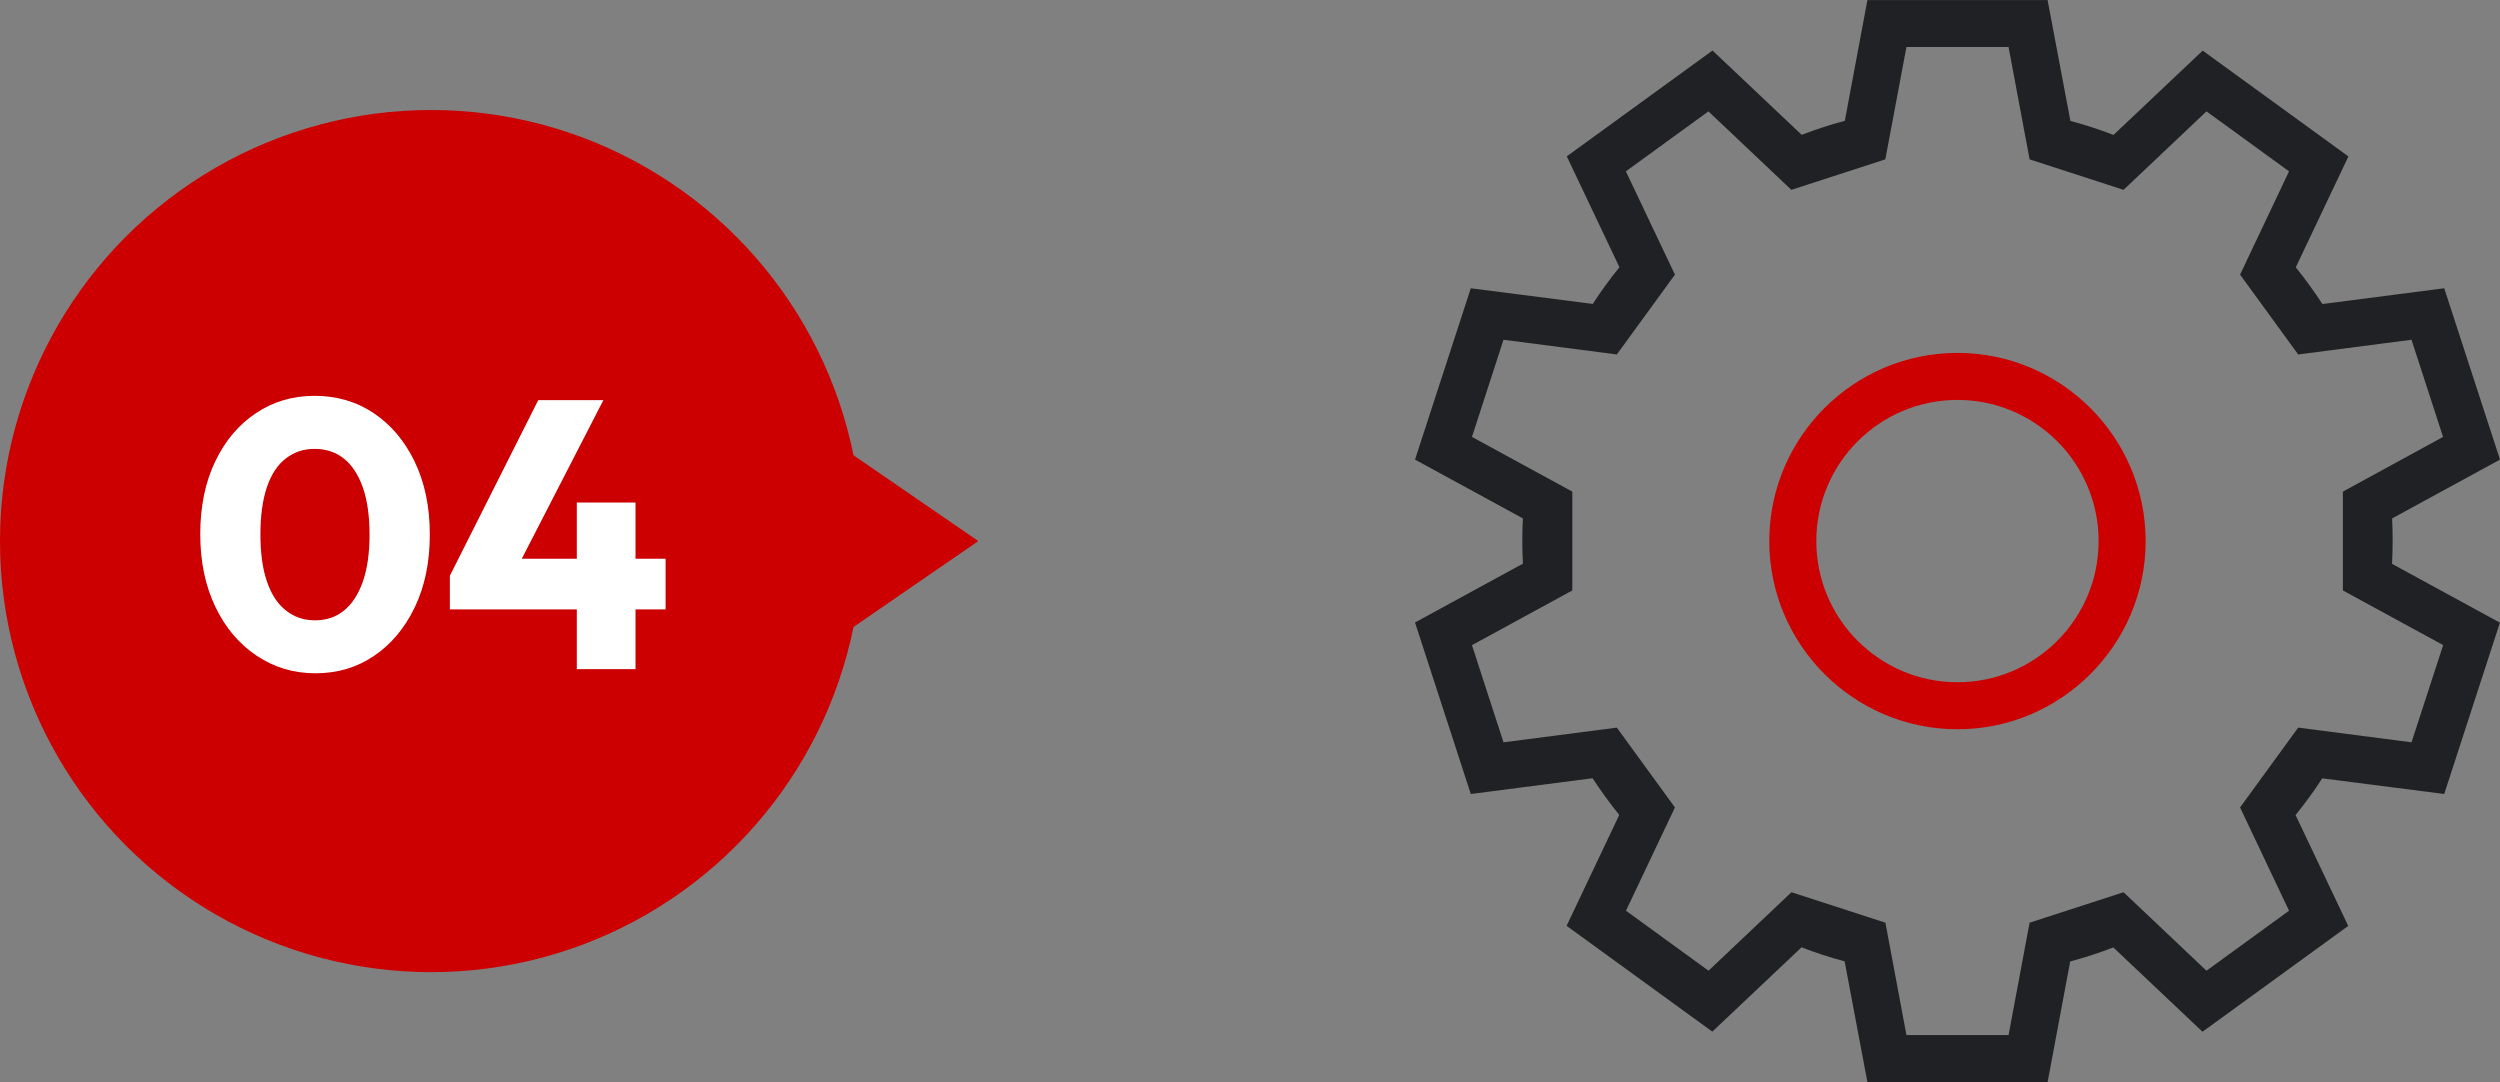 <?xml version="1.0" encoding="UTF-8"?>
<svg id="_レイヤー_2" data-name="レイヤー 2" xmlns="http://www.w3.org/2000/svg" viewBox="0 0 256.8 111.16">
  <rect x="0" y="0" width="256.8" height="111.16" fill="#808080" stroke="none"/>
  <defs>
    <style>
      .cls-1 {
        fill: #fff;
      }

      .cls-2 {
        fill: #c00;
      }

      .cls-3 {
        fill: #202124;
      }
    </style>
  </defs>
  <g id="_デザイン" data-name="デザイン">
    <g>
      <g>
        <circle class="cls-2" cx="44.28" cy="55.58" r="44.28"/>
        <g>
          <path class="cls-1" d="M32.4,69.16c-2.22,0-4.23-.6-6.03-1.8-1.8-1.2-3.22-2.88-4.25-5.03-1.03-2.15-1.55-4.64-1.55-7.46s.51-5.33,1.53-7.46c1.02-2.13,2.41-3.78,4.19-4.97,1.77-1.19,3.78-1.78,6.03-1.78s4.29.59,6.07,1.78c1.77,1.19,3.18,2.85,4.21,4.99,1.03,2.14,1.55,4.63,1.55,7.48s-.52,5.34-1.55,7.48c-1.03,2.14-2.43,3.8-4.19,4.99-1.76,1.19-3.76,1.78-6.01,1.78ZM32.36,63.72c1.15,0,2.14-.33,2.97-1,.83-.67,1.48-1.66,1.94-2.97.46-1.32.69-2.93.69-4.83s-.23-3.55-.69-4.85c-.46-1.3-1.1-2.29-1.94-2.96-.84-.67-1.84-1-3.01-1s-2.11.33-2.96.98c-.85.65-1.49,1.63-1.94,2.94-.44,1.3-.67,2.92-.67,4.85s.22,3.55.67,4.85c.44,1.31,1.09,2.3,1.94,2.97.85.68,1.85,1.02,2.99,1.02Z"/>
          <path class="cls-1" d="M46.21,59.14l9.08-18.04h6.69l-9.28,18.04h-6.5ZM46.21,62.59v-3.44l2.04-1.76h20.12v5.21h-22.15ZM59.25,68.73v-17.11h6.03v17.11h-6.03Z"/>
        </g>
      </g>
      <polygon class="cls-2" points="100.49 55.58 84.45 44.55 84.45 66.62 100.49 55.58"/>
    </g>
    <g>
      <path class="cls-3" d="M245.72,53.25l11.08-6.04-5.73-17.6-12.51,1.62c-.85-1.3-1.76-2.56-2.74-3.77l5.41-11.39-14.97-10.87-9.16,8.66c-1.45-.56-2.94-1.04-4.43-1.44l-2.34-12.41h-18.51l-2.32,12.4c-1.5.4-2.98.88-4.43,1.44l-9.16-8.66-14.97,10.87,5.41,11.39c-.98,1.21-1.9,2.46-2.74,3.77l-12.53-1.61-5.73,17.6,11.08,6.04c-.08,1.55-.08,3.11,0,4.65l-11.08,6.04,5.73,17.62,12.51-1.62c.85,1.3,1.76,2.56,2.74,3.77l-5.41,11.39,14.97,10.87,9.16-8.66c1.45.56,2.94,1.04,4.43,1.44l2.34,12.41h18.51l2.32-12.4c1.5-.4,2.98-.88,4.43-1.44l9.16,8.66,14.97-10.87-5.41-11.39c.98-1.21,1.9-2.46,2.74-3.77l12.53,1.61,5.72-17.6-11.08-6.04c.08-1.56.08-3.11.01-4.66ZM250.96,66.27l-3.25,9.98-11.64-1.51-5.97,8.2,5.03,10.61-8.48,6.16-8.52-8.06-9.65,3.13-2.16,11.54h-10.49l-2.16-11.54-9.65-3.13-8.52,8.06-8.48-6.16,5.03-10.61-5.97-8.2-11.64,1.51-3.24-9.98,10.31-5.62v-10.15l-10.31-5.62,3.24-9.98,11.64,1.51,5.97-8.2-5.04-10.61,8.48-6.16,8.52,8.06,9.65-3.13,2.17-11.54h10.49l2.16,11.54,9.65,3.13,8.52-8.06,8.48,6.16-5.03,10.61,5.97,8.2,11.64-1.51,3.24,9.98-10.29,5.62v10.15l10.31,5.62Z"/>
      <path class="cls-2" d="M201.07,36.25c-10.66,0-19.33,8.68-19.33,19.33s8.68,19.33,19.33,19.33,19.33-8.68,19.33-19.33-8.68-19.33-19.33-19.33ZM201.07,70.08c-8,0-14.5-6.5-14.5-14.5s6.5-14.5,14.5-14.5,14.5,6.5,14.5,14.5-6.5,14.5-14.5,14.5Z"/>
    </g>
  </g>
</svg>
